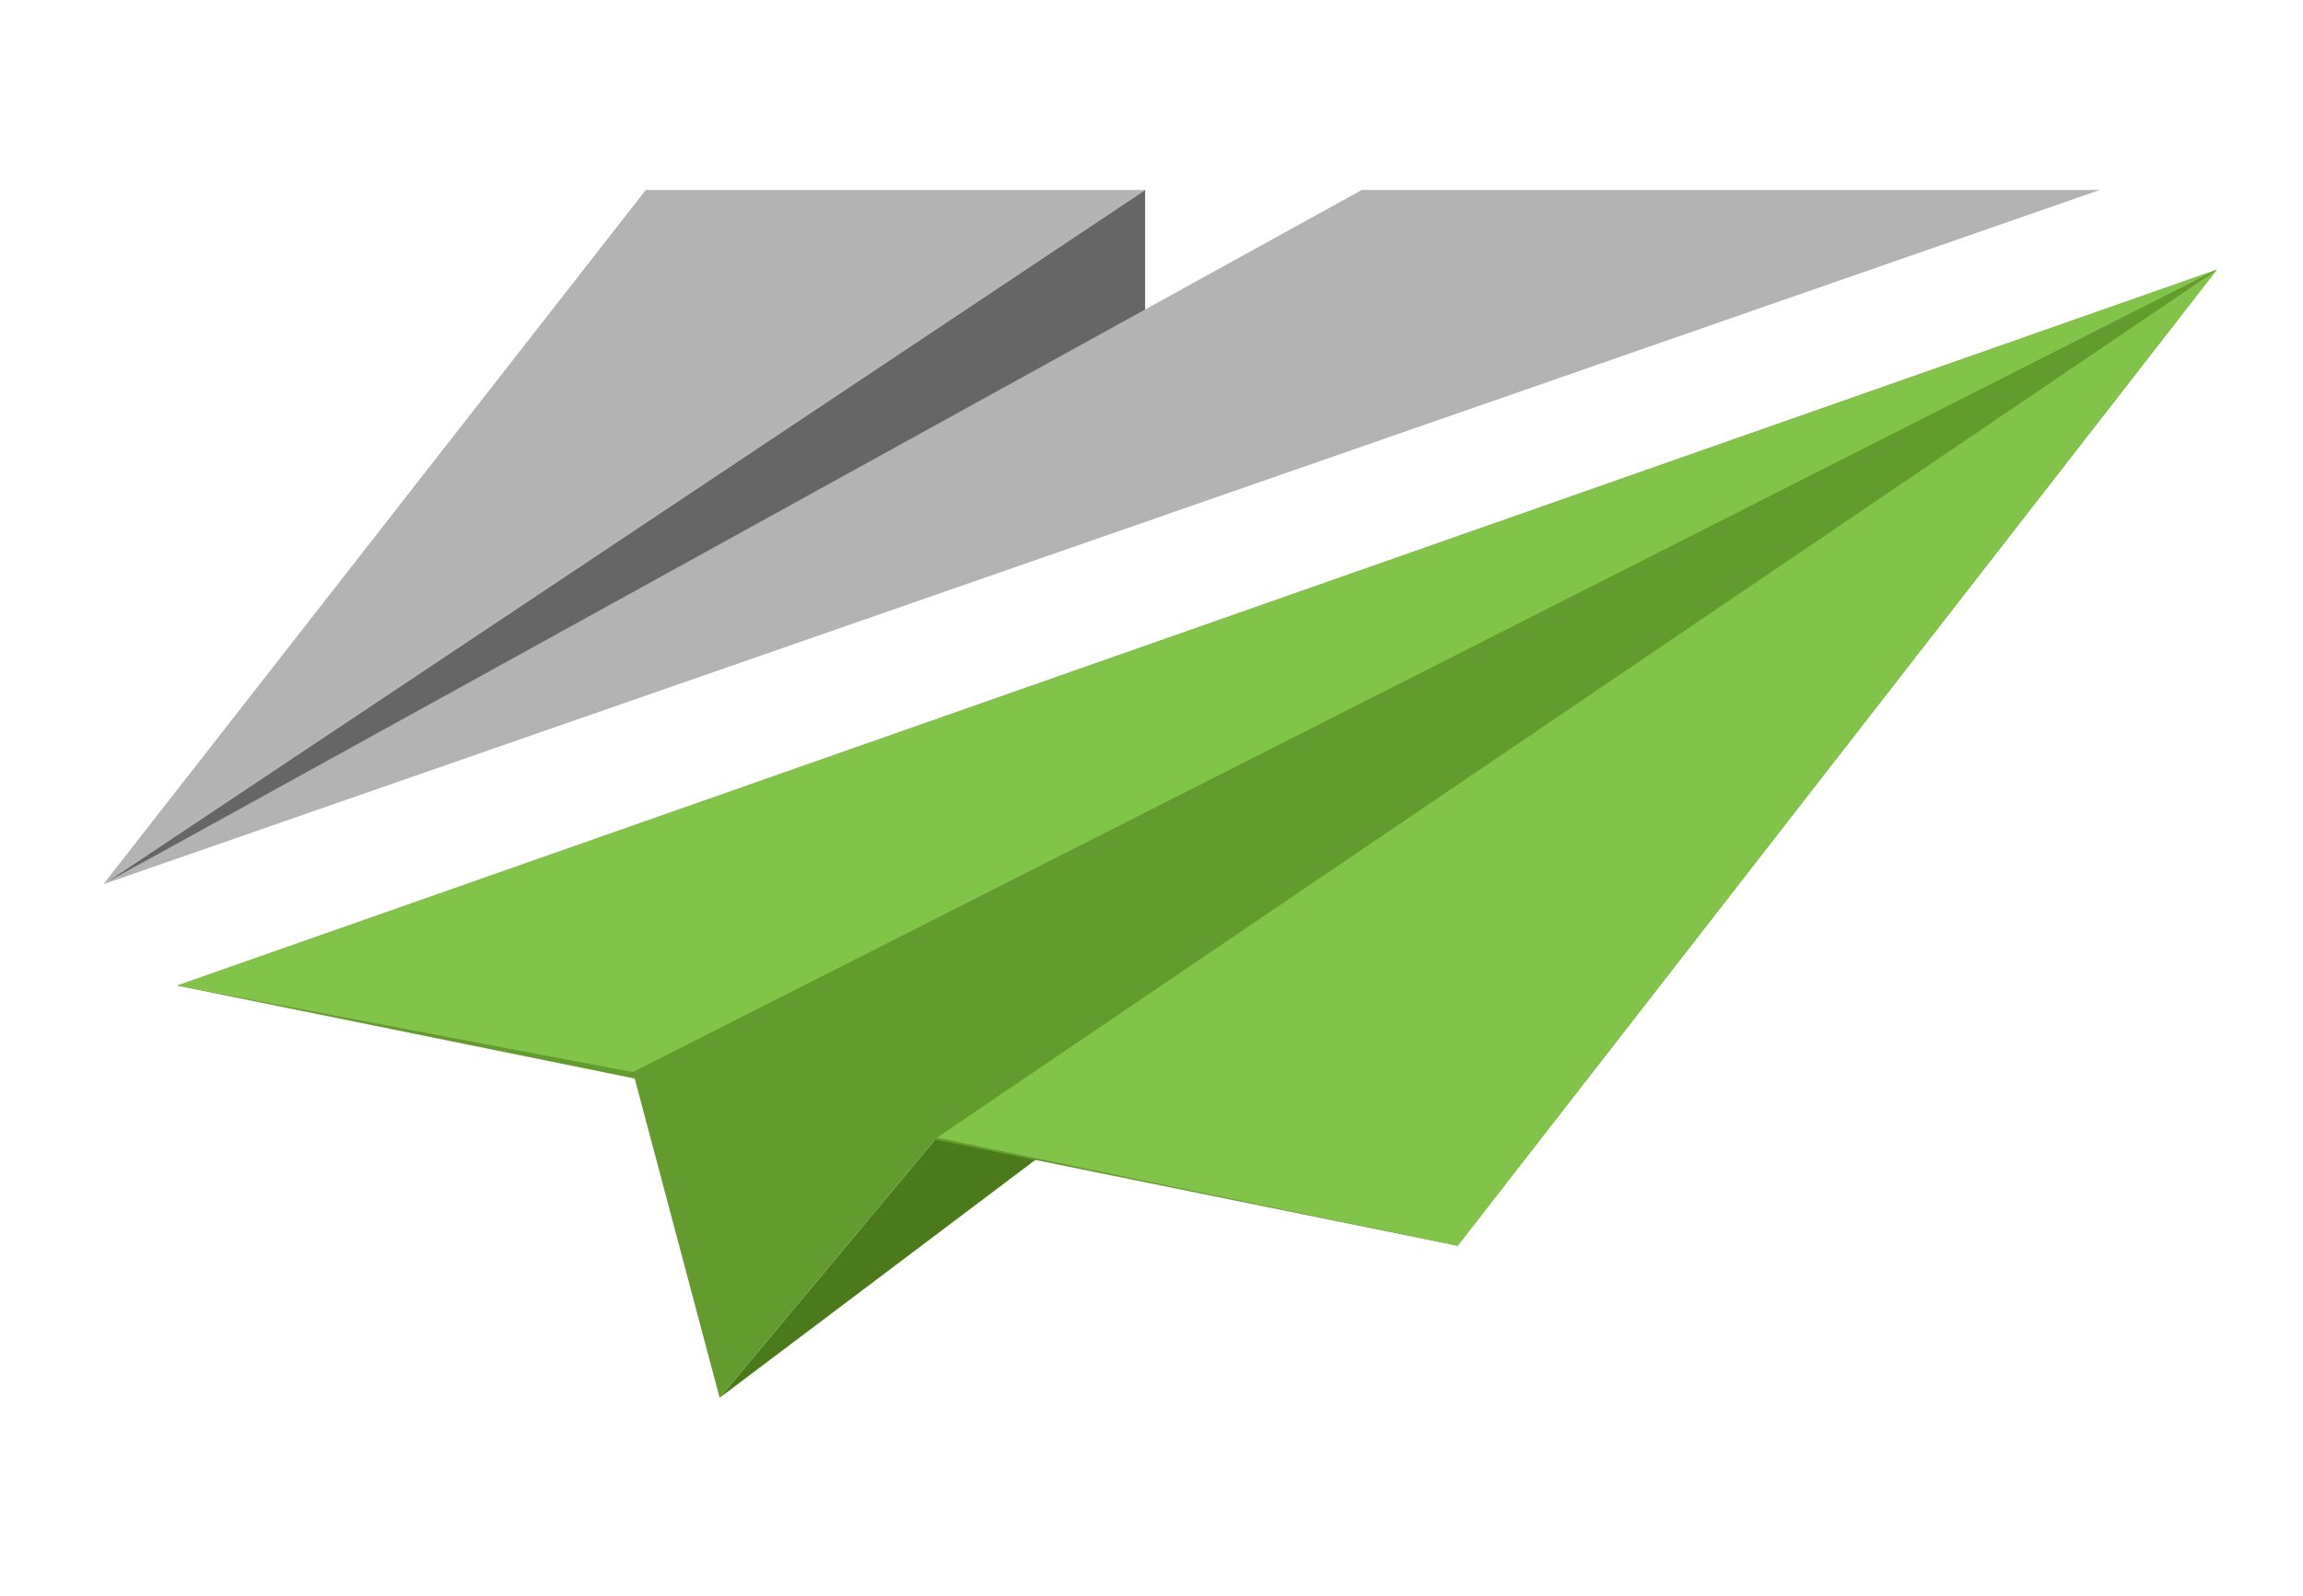 <svg xmlns="http://www.w3.org/2000/svg" xmlns:xlink="http://www.w3.org/1999/xlink" viewBox="0 0 577 400"><defs><path id="a" d="M0 0h1550v400H0z"/></defs><clipPath id="b"><use overflow="visible" xlink:href="#a"/></clipPath><path fill="#B3B3B3" d="M624 355.6l-5.5-15.6h-18.8l-5.6 15.6h-6.5l18.5-50.6h5.9l18.6 50.6H624zm-7.6-21.4l-5.1-14.6c-.1-.4-.3-.9-.5-1.5s-.4-1.2-.6-1.9c-.2-.7-.4-1.4-.6-2.2-.2-.7-.4-1.5-.6-2.2-.2.7-.3 1.4-.6 2.2-.2.8-.4 1.5-.6 2.2-.2.7-.4 1.3-.6 1.9-.2.6-.4 1.1-.5 1.5l-5 14.6h14.7zM698.1 342.1c0 2.2-.4 4.2-1.2 6-.8 1.8-1.9 3.2-3.4 4.5-1.5 1.2-3.3 2.1-5.4 2.8s-4.5.9-7.1.9c-2.6 0-4.9-.2-7.2-.6s-4.1-1-5.6-1.8v-6.1c.8.4 1.7.7 2.7 1.1 1 .4 2.1.7 3.2.9 1.1.3 2.2.5 3.4.7 1.2.2 2.3.3 3.5.3 3.7 0 6.4-.7 8.2-2.1 1.8-1.4 2.6-3.4 2.6-5.9 0-1.2-.2-2.3-.5-3.2-.3-.9-.9-1.8-1.8-2.5-.8-.8-2-1.5-3.4-2.2-1.4-.7-3.2-1.5-5.3-2.4-2-.8-3.8-1.7-5.3-2.6-1.5-1-2.7-2-3.7-3.2-1-1.2-1.7-2.6-2.2-4.1s-.7-3.2-.7-5.2.4-3.8 1.1-5.4c.7-1.6 1.8-2.9 3.1-4s2.9-1.9 4.8-2.5c1.8-.6 3.9-.9 6.1-.9 2.7 0 5.2.3 7.4.8s4.1 1.2 5.8 2l-2.3 5.4c-1.5-.7-3.2-1.2-5.1-1.7-1.9-.5-3.9-.7-5.9-.7-2.8 0-5 .6-6.5 1.9-1.5 1.3-2.3 3.1-2.3 5.3 0 1.3.2 2.4.5 3.4s.9 1.8 1.7 2.6c.8.8 1.9 1.5 3.2 2.2 1.3.7 2.9 1.4 4.9 2.2 2.1.8 3.9 1.7 5.5 2.6 1.6.9 2.9 1.9 3.9 3 1.1 1.1 1.9 2.4 2.4 3.8s.9 2.7.9 4.7M739 355.6v-24.4c0-3-.6-5.2-1.8-6.7-1.2-1.5-3.1-2.2-5.7-2.2-1.9 0-3.4.3-4.7.9-1.3.6-2.3 1.5-3.1 2.7-.8 1.2-1.3 2.6-1.7 4.3-.3 1.7-.5 3.7-.5 5.9v19.6h-6.3V302h6.3v15.9l-.3 5h.3c.6-1 1.3-1.8 2.1-2.6.8-.7 1.7-1.3 2.6-1.8.9-.5 1.9-.8 3-1.1 1.1-.2 2.1-.3 3.2-.3 4.2 0 7.4 1.1 9.5 3.3 2.1 2.2 3.2 5.7 3.2 10.5v24.7H739zM786.2 355.6l-1.3-5.2h-.3c-.8 1-1.5 1.9-2.3 2.7-.8.7-1.6 1.4-2.5 1.8-.9.5-1.9.8-3 1.1-1.1.2-2.4.3-3.8.3-1.6 0-3-.2-4.4-.7-1.3-.4-2.5-1.1-3.5-2.1-1-.9-1.7-2.1-2.3-3.5s-.8-3.1-.8-5c0-3.8 1.3-6.7 4-8.7 2.7-2 6.7-3.1 12.1-3.3l6.3-.2v-2.4c0-1.5-.2-2.8-.5-3.9-.3-1-.8-1.9-1.4-2.5-.6-.6-1.4-1.1-2.3-1.4-.9-.3-2-.4-3.2-.4-1.9 0-3.7.3-5.3.8s-3.2 1.2-4.7 2l-2.2-4.7c1.7-.9 3.6-1.7 5.7-2.3 2.1-.6 4.3-1 6.6-1s4.4.2 6.1.7c1.7.5 3.1 1.2 4.2 2.2 1.1 1 1.9 2.3 2.5 3.9.6 1.6.8 3.5.8 5.8v25.9h-4.5zm-11.6-4.4c1.4 0 2.7-.2 3.9-.7 1.2-.4 2.2-1.1 3.1-2 .9-.9 1.6-2 2.1-3.3.5-1.3.7-2.9.7-4.7V337l-4.9.2c-2.1.1-3.8.3-5.2.7-1.4.4-2.5.9-3.4 1.5-.8.7-1.4 1.4-1.8 2.4-.4.9-.6 2-.6 3.2 0 2.1.6 3.7 1.7 4.7 1.2 1 2.6 1.5 4.4 1.5M826.6 317c.7 0 1.4 0 2.2.1.8.1 1.5.1 2.1.3l-.8 5.8c-.6-.1-1.3-.2-2-.3-.7-.1-1.3-.1-1.9-.1-1.4 0-2.8.3-4 .9-1.2.6-2.2 1.4-3.1 2.5-.9 1.1-1.5 2.4-2 3.9s-.7 3.2-.7 5.1v20.4h-6.3v-37.9h5.1l.8 6.9h.3c.6-1 1.2-1.9 1.8-2.9.7-.9 1.4-1.7 2.2-2.4.8-.7 1.7-1.3 2.7-1.7 1.2-.4 2.3-.6 3.6-.6M863.4 356.2c-1.4 0-2.6-.1-3.7-.4-1.1-.3-2.1-.7-3-1.2-.9-.5-1.7-1.1-2.3-1.7-.7-.7-1.3-1.4-1.8-2.1h-.4c.1.8.1 1.5.2 2.2 0 .6.1 1.2.1 1.8 0 .6.1 1.1.1 1.5v16.2h-6.3v-54.8h5.1l.9 5.1h.3c.5-.8 1.1-1.6 1.8-2.3.7-.7 1.4-1.3 2.3-1.8.9-.5 1.9-.9 3-1.2 1.1-.3 2.3-.5 3.7-.5 2.2 0 4.1.4 5.9 1.2 1.8.8 3.3 2.1 4.5 3.7 1.3 1.6 2.2 3.7 2.9 6.1s1 5.3 1 8.5-.3 6.1-1 8.5c-.7 2.4-1.7 4.5-2.9 6.2-1.3 1.7-2.8 2.9-4.5 3.7-1.8.9-3.7 1.3-5.9 1.3m-1.2-34c-1.7 0-3.2.3-4.4.8-1.2.5-2.2 1.3-2.9 2.4-.7 1.1-1.3 2.4-1.7 4-.4 1.6-.6 3.5-.6 5.7v1.4c0 2.3.2 4.4.5 6.2.3 1.8.8 3.3 1.6 4.6.7 1.2 1.7 2.2 3 2.8 1.2.6 2.8.9 4.7.9 3.1 0 5.4-1.3 6.8-3.8 1.5-2.5 2.2-6.1 2.2-10.8 0-4.8-.7-8.4-2.2-10.7-1.5-2.3-3.8-3.5-7-3.5M923 342.1c0 2.2-.4 4.2-1.2 6-.8 1.8-1.9 3.2-3.4 4.5s-3.3 2.1-5.4 2.8-4.5.9-7.1.9c-2.6 0-4.9-.2-7.2-.6-2.2-.4-4.1-1-5.6-1.8v-6.1c.8.4 1.7.7 2.7 1.1 1 .4 2.1.7 3.2.9 1.1.3 2.2.5 3.4.7 1.2.2 2.3.3 3.5.3 3.7 0 6.4-.7 8.2-2.1 1.8-1.4 2.6-3.4 2.6-5.9 0-1.2-.2-2.3-.5-3.2-.3-.9-.9-1.8-1.8-2.5-.8-.8-2-1.5-3.4-2.2-1.4-.7-3.2-1.5-5.3-2.4-2-.8-3.8-1.7-5.3-2.6-1.5-1-2.7-2-3.7-3.2-1-1.2-1.7-2.6-2.2-4.1s-.7-3.2-.7-5.2.4-3.8 1.1-5.4c.7-1.6 1.8-2.9 3.1-4s2.9-1.9 4.8-2.5c1.9-.6 3.9-.9 6.1-.9 2.7 0 5.2.3 7.4.8s4.1 1.2 5.8 2l-2.3 5.4c-1.5-.7-3.2-1.2-5.1-1.7-1.9-.5-3.9-.7-5.9-.7-2.8 0-5 .6-6.5 1.9-1.5 1.3-2.3 3.1-2.3 5.3 0 1.3.2 2.4.5 3.4s.9 1.8 1.7 2.6c.8.8 1.9 1.5 3.2 2.2 1.3.7 2.9 1.4 4.9 2.2 2.1.8 3.9 1.7 5.5 2.6 1.6.9 2.9 1.9 3.9 3 1.1 1.1 1.9 2.4 2.4 3.8s.9 2.7.9 4.7M957.3 356.2c-1.4 0-2.6-.1-3.7-.4-1.1-.3-2.1-.7-3-1.2-.9-.5-1.7-1.1-2.3-1.7-.7-.7-1.3-1.4-1.8-2.1h-.5c.1.8.1 1.5.2 2.2 0 .6.1 1.2.1 1.8 0 .6.1 1.1.1 1.5v16.2h-6.3v-54.8h5.1l.9 5.1h.3c.5-.8 1.1-1.6 1.8-2.3.7-.7 1.4-1.3 2.3-1.8.9-.5 1.9-.9 3-1.2 1.1-.3 2.3-.5 3.7-.5 2.2 0 4.1.4 5.9 1.2 1.8.8 3.3 2.1 4.5 3.7 1.3 1.6 2.2 3.7 2.9 6.1s1 5.3 1 8.5-.3 6.1-1 8.5c-.7 2.4-1.7 4.5-2.9 6.2-1.3 1.7-2.8 2.9-4.5 3.7-1.7.9-3.7 1.3-5.8 1.3m-1.2-34c-1.7 0-3.2.3-4.4.8-1.2.5-2.2 1.3-2.9 2.4-.7 1.1-1.3 2.4-1.7 4-.4 1.6-.6 3.5-.6 5.7v1.4c0 2.3.2 4.4.5 6.2.3 1.8.8 3.3 1.6 4.6.7 1.2 1.7 2.2 3 2.8 1.2.6 2.8.9 4.7.9 3.1 0 5.4-1.3 6.8-3.8 1.5-2.5 2.2-6.1 2.2-10.8 0-4.8-.7-8.4-2.2-10.7-1.6-2.3-3.9-3.5-7-3.5M1005.9 317c.7 0 1.4 0 2.2.1.8.1 1.5.1 2.1.3l-.8 5.8c-.6-.1-1.3-.2-2-.3-.7-.1-1.3-.1-1.9-.1-1.4 0-2.8.3-4 .9-1.2.6-2.2 1.4-3.1 2.5-.9 1.1-1.5 2.4-2 3.9s-.7 3.2-.7 5.1v20.4h-6.3v-37.9h5.1l.8 6.9h.3c.6-1 1.2-1.9 1.8-2.9.7-.9 1.4-1.7 2.2-2.4.8-.7 1.7-1.3 2.7-1.7 1.1-.4 2.3-.6 3.6-.6M1025.1 307.4c0-1.4.4-2.4 1.1-3 .7-.6 1.6-.9 2.6-.9.5 0 1 .1 1.4.2.4.1.8.4 1.2.7.3.3.6.7.8 1.2.2.5.3 1.1.3 1.8 0 1.3-.4 2.3-1.1 3-.7.7-1.6 1-2.6 1s-1.9-.3-2.6-1c-.8-.6-1.1-1.6-1.1-3m6.7 48.2h-6.3v-37.9h6.3v37.9zM1075.4 355.6v-24.4c0-3-.6-5.2-1.8-6.7-1.2-1.5-3.1-2.2-5.7-2.2-1.9 0-3.4.3-4.7.9-1.3.6-2.3 1.5-3.1 2.7s-1.3 2.6-1.7 4.3c-.3 1.7-.5 3.7-.5 5.9v19.6h-6.3v-37.9h5.1l.9 5.1h.3c.6-1 1.3-1.8 2.1-2.6.8-.7 1.7-1.3 2.6-1.8.9-.5 1.9-.8 3-1.1 1.1-.2 2.1-.3 3.2-.3 4.2 0 7.4 1.1 9.5 3.3 2.1 2.2 3.2 5.7 3.2 10.5v24.7h-6.1zM1130.4 317.7v3.9l-6.8.9c.6.8 1.2 1.8 1.6 3.1.4 1.3.7 2.7.7 4.3 0 1.7-.3 3.4-.8 4.8-.5 1.5-1.4 2.8-2.4 3.8-1.1 1.1-2.4 1.9-4.1 2.5-1.6.6-3.5.9-5.6.9h-1.5c-.5 0-.9-.1-1.2-.1-.4.2-.8.5-1.2.8-.4.3-.7.6-1 1-.3.4-.6.8-.8 1.2-.2.5-.3 1-.3 1.5 0 .6.1 1.1.4 1.5s.6.7 1.1.9c.5.2 1 .3 1.7.4.6.1 1.3.1 2 .1h6.1c2.1 0 3.9.3 5.4.8 1.5.5 2.7 1.3 3.6 2.2.9.9 1.6 2 2 3.3.4 1.3.6 2.6.6 4 0 2-.4 3.8-1.1 5.4-.7 1.6-1.9 3-3.4 4.1-1.5 1.1-3.5 2-5.8 2.6-2.4.6-5.1.9-8.3.9-2.5 0-4.6-.2-6.4-.7-1.8-.5-3.4-1.2-4.6-2.1-1.2-.9-2.1-2-2.7-3.3-.6-1.3-.9-2.8-.9-4.4 0-1.4.2-2.6.7-3.6.5-1 1.1-1.9 1.8-2.7s1.6-1.4 2.6-1.9 2-.9 3.1-1.1c-1-.4-1.8-1.1-2.4-2.1-.6-.9-.9-2-.9-3.2 0-1.4.4-2.6 1.1-3.6.7-1 1.9-2 3.5-3-1-.4-1.9-1-2.7-1.7s-1.5-1.6-2.1-2.5c-.6-.9-1-1.9-1.3-3.1-.3-1.1-.5-2.2-.5-3.4 0-2 .3-3.9.9-5.5.6-1.6 1.4-3 2.6-4.1 1.1-1.1 2.5-2 4.2-2.6 1.7-.6 3.6-.9 5.9-.9.8 0 1.7.1 2.6.2.9.1 1.7.3 2.3.5h12.3zm-27.9 44.1c0 .9.1 1.6.4 2.4.3.7.8 1.4 1.5 1.9s1.6.9 2.7 1.3c1.1.3 2.5.5 4.2.5 4.3 0 7.5-.7 9.6-2 2.1-1.3 3.2-3.2 3.2-5.7 0-1.1-.1-1.9-.4-2.6-.3-.7-.7-1.2-1.4-1.6-.6-.4-1.5-.6-2.5-.8-1-.1-2.3-.2-3.8-.2h-6.1c-.8 0-1.6.1-2.5.3-.9.2-1.7.5-2.4 1s-1.3 1.2-1.8 2.1c-.5.8-.7 2-.7 3.4m3.1-31.9c0 2.6.6 4.6 1.9 5.9 1.2 1.3 3 1.9 5.3 1.9s4-.6 5.2-1.9c1.2-1.3 1.8-3.3 1.8-6 0-2.8-.6-4.9-1.8-6.2-1.2-1.3-3-2-5.3-2s-4 .7-5.2 2.1c-1.2 1.3-1.9 3.4-1.9 6.2M1193.4 310.1c-2.5 0-4.7.5-6.7 1.4-2 .9-3.7 2.3-5.1 4-1.4 1.7-2.5 3.9-3.3 6.4-.8 2.5-1.2 5.3-1.2 8.5s.3 6.1 1 8.6 1.7 4.6 3.1 6.4c1.4 1.7 3 3 5.1 3.9 2 .9 4.4 1.3 7.1 1.3 2 0 4-.2 5.8-.6 1.8-.4 3.7-.9 5.4-1.4v5.6l-2.7.9c-.9.3-1.8.5-2.8.6-1 .2-2 .3-3.1.4-1.1.1-2.4.1-3.7.1-3.8 0-7-.6-9.8-1.9-2.8-1.2-5-3-6.8-5.3-1.8-2.3-3.1-5-4-8.2-.9-3.2-1.3-6.7-1.3-10.6 0-3.8.5-7.3 1.5-10.5s2.5-5.9 4.4-8.2c1.9-2.3 4.4-4 7.2-5.3 2.9-1.3 6.2-1.9 9.9-1.9 2.5 0 4.9.3 7.1.8 2.3.5 4.3 1.2 6.1 2.2l-2.7 5.4c-1.5-.7-3-1.4-4.7-1.9-1.7-.5-3.7-.7-5.8-.7M1253.4 336.6c0 3.2-.4 6-1.2 8.4-.8 2.4-1.9 4.5-3.3 6.2-1.4 1.7-3.2 2.9-5.2 3.8-2 .9-4.3 1.3-6.9 1.3-2.4 0-4.6-.4-6.6-1.3s-3.7-2.1-5.2-3.8c-1.5-1.7-2.6-3.7-3.4-6.2-.8-2.4-1.2-5.2-1.2-8.4 0-3.1.4-5.9 1.2-8.3.8-2.4 1.9-4.5 3.3-6.1 1.4-1.7 3.2-2.9 5.2-3.8 2.1-.9 4.4-1.3 6.9-1.3 2.4 0 4.6.4 6.6 1.3s3.7 2.1 5.2 3.8c1.5 1.7 2.6 3.7 3.4 6.1.8 2.4 1.2 5.1 1.2 8.3m-26.5 0c0 4.8.8 8.4 2.4 10.8 1.6 2.4 4.1 3.6 7.7 3.6 3.5 0 6.1-1.2 7.6-3.6 1.6-2.4 2.3-6 2.3-10.8 0-4.8-.8-8.4-2.4-10.8-1.6-2.4-4.1-3.6-7.7-3.6-3.5 0-6.1 1.2-7.6 3.6-1.5 2.4-2.3 6-2.3 10.8M1316.6 355.6v-24.4c0-3-.6-5.2-1.7-6.7s-2.9-2.2-5.3-2.2c-1.7 0-3.1.3-4.3.8-1.2.5-2.1 1.3-2.9 2.4-.7 1-1.3 2.3-1.6 3.9-.3 1.6-.5 3.3-.5 5.4v20.9h-6.3v-24.4c0-3-.6-5.2-1.7-6.7s-2.9-2.2-5.3-2.2c-1.8 0-3.3.3-4.4.9-1.2.6-2.2 1.5-2.9 2.7-.7 1.2-1.2 2.6-1.6 4.3-.3 1.7-.5 3.7-.5 5.9v19.6h-6.3v-37.9h5.1l.9 5.1h.3c.6-1 1.2-1.8 2-2.6.8-.7 1.6-1.3 2.5-1.8.9-.5 1.9-.8 2.9-1.1 1-.2 2.1-.3 3.1-.3 2.8 0 5.1.5 6.9 1.5 1.8 1 3.2 2.6 4.1 4.8h.3c.6-1.1 1.3-2 2.2-2.8.8-.8 1.8-1.4 2.8-1.9 1-.5 2.1-.9 3.2-1.2 1.1-.3 2.2-.4 3.4-.4 4 0 7.1 1.1 9.1 3.3 2 2.2 3.1 5.7 3.1 10.5v24.7h-6.6zM1359.5 356.2c-1.4 0-2.6-.1-3.7-.4-1.1-.3-2.1-.7-3-1.2-.9-.5-1.7-1.1-2.3-1.7-.7-.7-1.3-1.4-1.8-2.1h-.4c.1.8.1 1.5.2 2.2 0 .6.1 1.2.1 1.8 0 .6.1 1.1.1 1.5v16.2h-6.3v-54.8h5.1l.9 5.1h.3c.5-.8 1.1-1.6 1.8-2.3.7-.7 1.4-1.3 2.3-1.8.9-.5 1.9-.9 3-1.2 1.1-.3 2.3-.5 3.7-.5 2.2 0 4.1.4 5.9 1.2 1.8.8 3.3 2.1 4.5 3.7 1.3 1.6 2.2 3.7 2.9 6.1.7 2.4 1 5.3 1 8.5s-.3 6.1-1 8.5c-.7 2.4-1.7 4.5-2.9 6.2-1.3 1.7-2.8 2.9-4.5 3.7-1.7.9-3.7 1.3-5.9 1.3m-1.2-34c-1.7 0-3.2.3-4.4.8-1.2.5-2.2 1.3-2.9 2.4-.7 1.1-1.3 2.4-1.7 4-.4 1.6-.6 3.5-.6 5.7v1.4c0 2.3.2 4.4.5 6.2.3 1.8.8 3.3 1.6 4.6.7 1.2 1.7 2.2 3 2.8 1.2.6 2.8.9 4.7.9 3.1 0 5.4-1.3 6.8-3.8 1.5-2.5 2.2-6.1 2.2-10.8 0-4.8-.7-8.4-2.2-10.7-1.5-2.3-3.8-3.5-7-3.5M1413.1 355.6l-1.3-5.2h-.3c-.8 1-1.5 1.9-2.3 2.7-.8.7-1.6 1.4-2.5 1.8s-1.9.8-3 1.1c-1.1.2-2.4.3-3.8.3-1.6 0-3-.2-4.4-.7-1.3-.4-2.5-1.1-3.5-2.1-1-.9-1.7-2.1-2.3-3.5s-.8-3.1-.8-5c0-3.8 1.3-6.7 4-8.7 2.7-2 6.7-3.1 12.1-3.3l6.3-.2v-2.4c0-1.5-.2-2.8-.5-3.9-.3-1-.8-1.9-1.4-2.5-.6-.6-1.4-1.1-2.3-1.4-.9-.3-2-.4-3.2-.4-1.9 0-3.7.3-5.3.8-1.6.6-3.2 1.2-4.7 2l-2.2-4.7c1.7-.9 3.6-1.7 5.7-2.3 2.1-.6 4.3-1 6.6-1s4.4.2 6.1.7c1.7.5 3.1 1.2 4.2 2.2s1.9 2.3 2.5 3.9c.6 1.6.8 3.5.8 5.8v25.9h-4.5zm-11.6-4.4c1.4 0 2.7-.2 3.9-.7 1.2-.4 2.2-1.1 3.1-2 .9-.9 1.6-2 2.1-3.3s.7-2.9.7-4.7V337l-4.9.2c-2.1.1-3.8.3-5.2.7-1.4.4-2.5.9-3.4 1.5-.8.7-1.4 1.4-1.8 2.4-.4.9-.6 2-.6 3.2 0 2.1.6 3.7 1.7 4.7 1.2 1 2.6 1.5 4.4 1.5M1460.8 355.6v-24.4c0-3-.6-5.2-1.8-6.7-1.2-1.5-3.1-2.2-5.7-2.2-1.9 0-3.4.3-4.7.9-1.3.6-2.3 1.5-3.1 2.7s-1.3 2.6-1.7 4.3c-.3 1.7-.5 3.7-.5 5.9v19.6h-6.3v-37.9h5.1l.9 5.1h.3c.6-1 1.3-1.8 2.1-2.6.8-.7 1.7-1.3 2.6-1.8.9-.5 1.9-.8 3-1.1 1.1-.2 2.1-.3 3.2-.3 4.2 0 7.4 1.1 9.5 3.3 2.1 2.2 3.2 5.7 3.2 10.5v24.7h-6.1zM1481 317.7h6.5l7.4 21.1c.3.9.6 1.9 1 2.9s.6 2 .9 3c.3 1 .5 2 .7 2.9.2.9.4 1.8.4 2.6h.2c.1-.6.3-1.4.6-2.3.3-1 .5-2 .8-3.2.3-1.1.6-2.2 1-3.3.3-1.1.6-2 .9-2.8l6.9-21.1h6.5l-15 42.8c-.6 1.9-1.3 3.5-2.1 5-.7 1.5-1.6 2.7-2.6 3.8-1 1-2.2 1.8-3.5 2.4-1.3.6-2.9.8-4.8.8-1.2 0-2.2-.1-3.1-.2-.9-.1-1.6-.3-2.2-.4v-5c.5.1 1.1.2 1.8.3.7.1 1.5.1 2.3.1 1.1 0 2.1-.1 2.9-.4.8-.3 1.5-.7 2.1-1.2.6-.5 1.1-1.1 1.5-1.9.4-.7.8-1.6 1.2-2.5l2-5.5-14.3-37.9z" clip-path="url(#b)"/><path fill="#666" fill-rule="evenodd" d="M286.9 80.2V47.6l-261 174" clip-path="url(#b)" clip-rule="evenodd"/><path fill="#4B7A1A" fill-rule="evenodd" d="M555.4 67.6L180.3 350.3l54.4-65.2z" clip-path="url(#b)" clip-rule="evenodd"/><path fill="#649B2F" fill-rule="evenodd" d="M555.4 67.6L365.2 312.2 44.4 247z" clip-path="url(#b)" clip-rule="evenodd"/><path fill="#82C34A" fill-rule="evenodd" d="M555.4 67.6L234.7 285.1l130.5 27.1zM555.4 67.6L44.4 247l114.2 21.7z" clip-path="url(#b)" clip-rule="evenodd"/><path fill="#649B2F" fill-rule="evenodd" d="M158.6 268.7l21.7 81.6 54.4-65.2L555.4 67.6z" clip-path="url(#b)" clip-rule="evenodd"/><path fill="#B3B3B3" fill-rule="evenodd" d="M25.9 221.6l500.2-174H341.2zM25.9 221.6l135.9-174h125.1z" clip-path="url(#b)" clip-rule="evenodd"/><path fill="#404041" d="M699.3 264.5c-8.9 0-18.4-.4-28.3-1.1-9.9-.7-19.7-1.8-29.2-3.3-9.5-1.5-18.5-3.1-26.8-4.8-8.6-1.8-15.9-3.9-21.7-6.4l-5.6-2.3 1.9-5.7c2-6.2 3.9-11.9 5.7-16.9 1.8-5.1 3.9-10.4 6.2-15.9l2.3-5.5 5.7 1.9c3.6 1.2 8.5 2.6 14.5 4.2 5.9 1.6 13 3.1 21 4.5 8.1 1.4 17.1 2.6 27 3.6 9.7 1 20.1 1.5 30.9 1.5 6.8 0 13.1-.1 18.6-.5 5-.3 9.2-1 12.6-2.2 2.6-.9 4.5-2.4 5.7-4.3 1.3-2.1 2-5.5 2-9.9s-.6-6.9-1.1-8.2c-.5-1.3-1.3-2.4-2.5-3.1-1.8-1.1-4.2-2.1-7.4-2.8-3.7-.9-8.3-1.8-13.8-2.9-21-3.7-39.1-7.1-53.8-10-15.3-3.1-27.9-7.2-37.5-12.1-10.3-5.3-17.9-12.4-22.6-21.1-4.6-8.5-7-19.9-7-33.9 0-10.3 2.7-19.5 8.1-27.4 5.2-7.6 12.4-13.9 21.4-18.8 8.6-4.7 18.7-8.3 29.9-10.7 11-2.3 22.9-3.5 35.4-3.5 8.8 0 17.9.3 27.2.8 9.2.5 18.3 1.3 26.9 2.4 8.6 1 16.8 2.3 24.3 3.8 7.7 1.5 14.5 3.4 20.1 5.6l6 2.4-16.9 43.3-5.7-1.7c-3.3-1-7.9-2.1-13.4-3.3-5.6-1.2-11.9-2.4-18.8-3.5-6.8-1.1-14.1-2-21.7-2.7-7.5-.7-15.1-1.1-22.3-1.1-14.1 0-24.7 1.4-31.5 4.2-5.2 2.1-7.4 5.3-7.4 10.6 0 4.4.2 7.7.5 9.8.2 1.3.7 1.9 1.1 2.3.4.4 1.7 1.4 4.9 2.4 3.3 1 7.8 2.2 13.4 3.6 13.5 2.8 27.7 5.4 41.7 7.7 14.5 2.4 27.8 5.9 39.7 10.3 12.4 4.6 22.7 11.3 30.8 19.8 8.5 9 12.9 21.3 13.2 36.7 0 13.2-2.7 24.2-8.1 32.7-5.4 8.5-12.9 15.2-22.4 20-9.1 4.6-20.1 7.8-32.7 9.4-12.5 1.3-26 2.1-40.5 2.1M1026.6 261.1V161l-46 100.1h-60.2L874.3 161v100.1h-61V50.5h66.2l71 148.7 71-148.7h66.1v210.6zM1166.3 261.1V96.3h-74.7l5.2-45.8h211.7l-5.3 45.8h-74.4v164.8zM1315.8 261.1V50.5h103.7c18 0 33.3.8 45.5 2.4 12.9 1.6 23.5 5 31.5 10 8.5 5.3 14.6 12.8 18.2 22.5 3.4 9 5.1 20.8 5.1 35.1s-1.7 26.1-5.1 35.1c-3.6 9.7-9.8 17.2-18.3 22.3-8 4.9-18.6 8.2-31.5 9.8-12.2 1.6-27.5 2.4-45.5 2.4h-41.2v71.1h-62.4zm104.5-117c7.6 0 14.1-.2 19.4-.6 4.5-.3 7.9-1.2 10.3-2.7 2-1.2 3.5-3 4.4-5.6.8-2.1 1.8-6.3 1.8-14v-1.9c0-6.1-.6-10.9-1.8-14.2-1-2.6-2.4-4.5-4.4-5.7-2.4-1.4-5.8-2.3-10.3-2.6-5.4-.4-11.9-.6-19.4-.6h-42v47.7h42z" clip-path="url(#b)"/></svg>